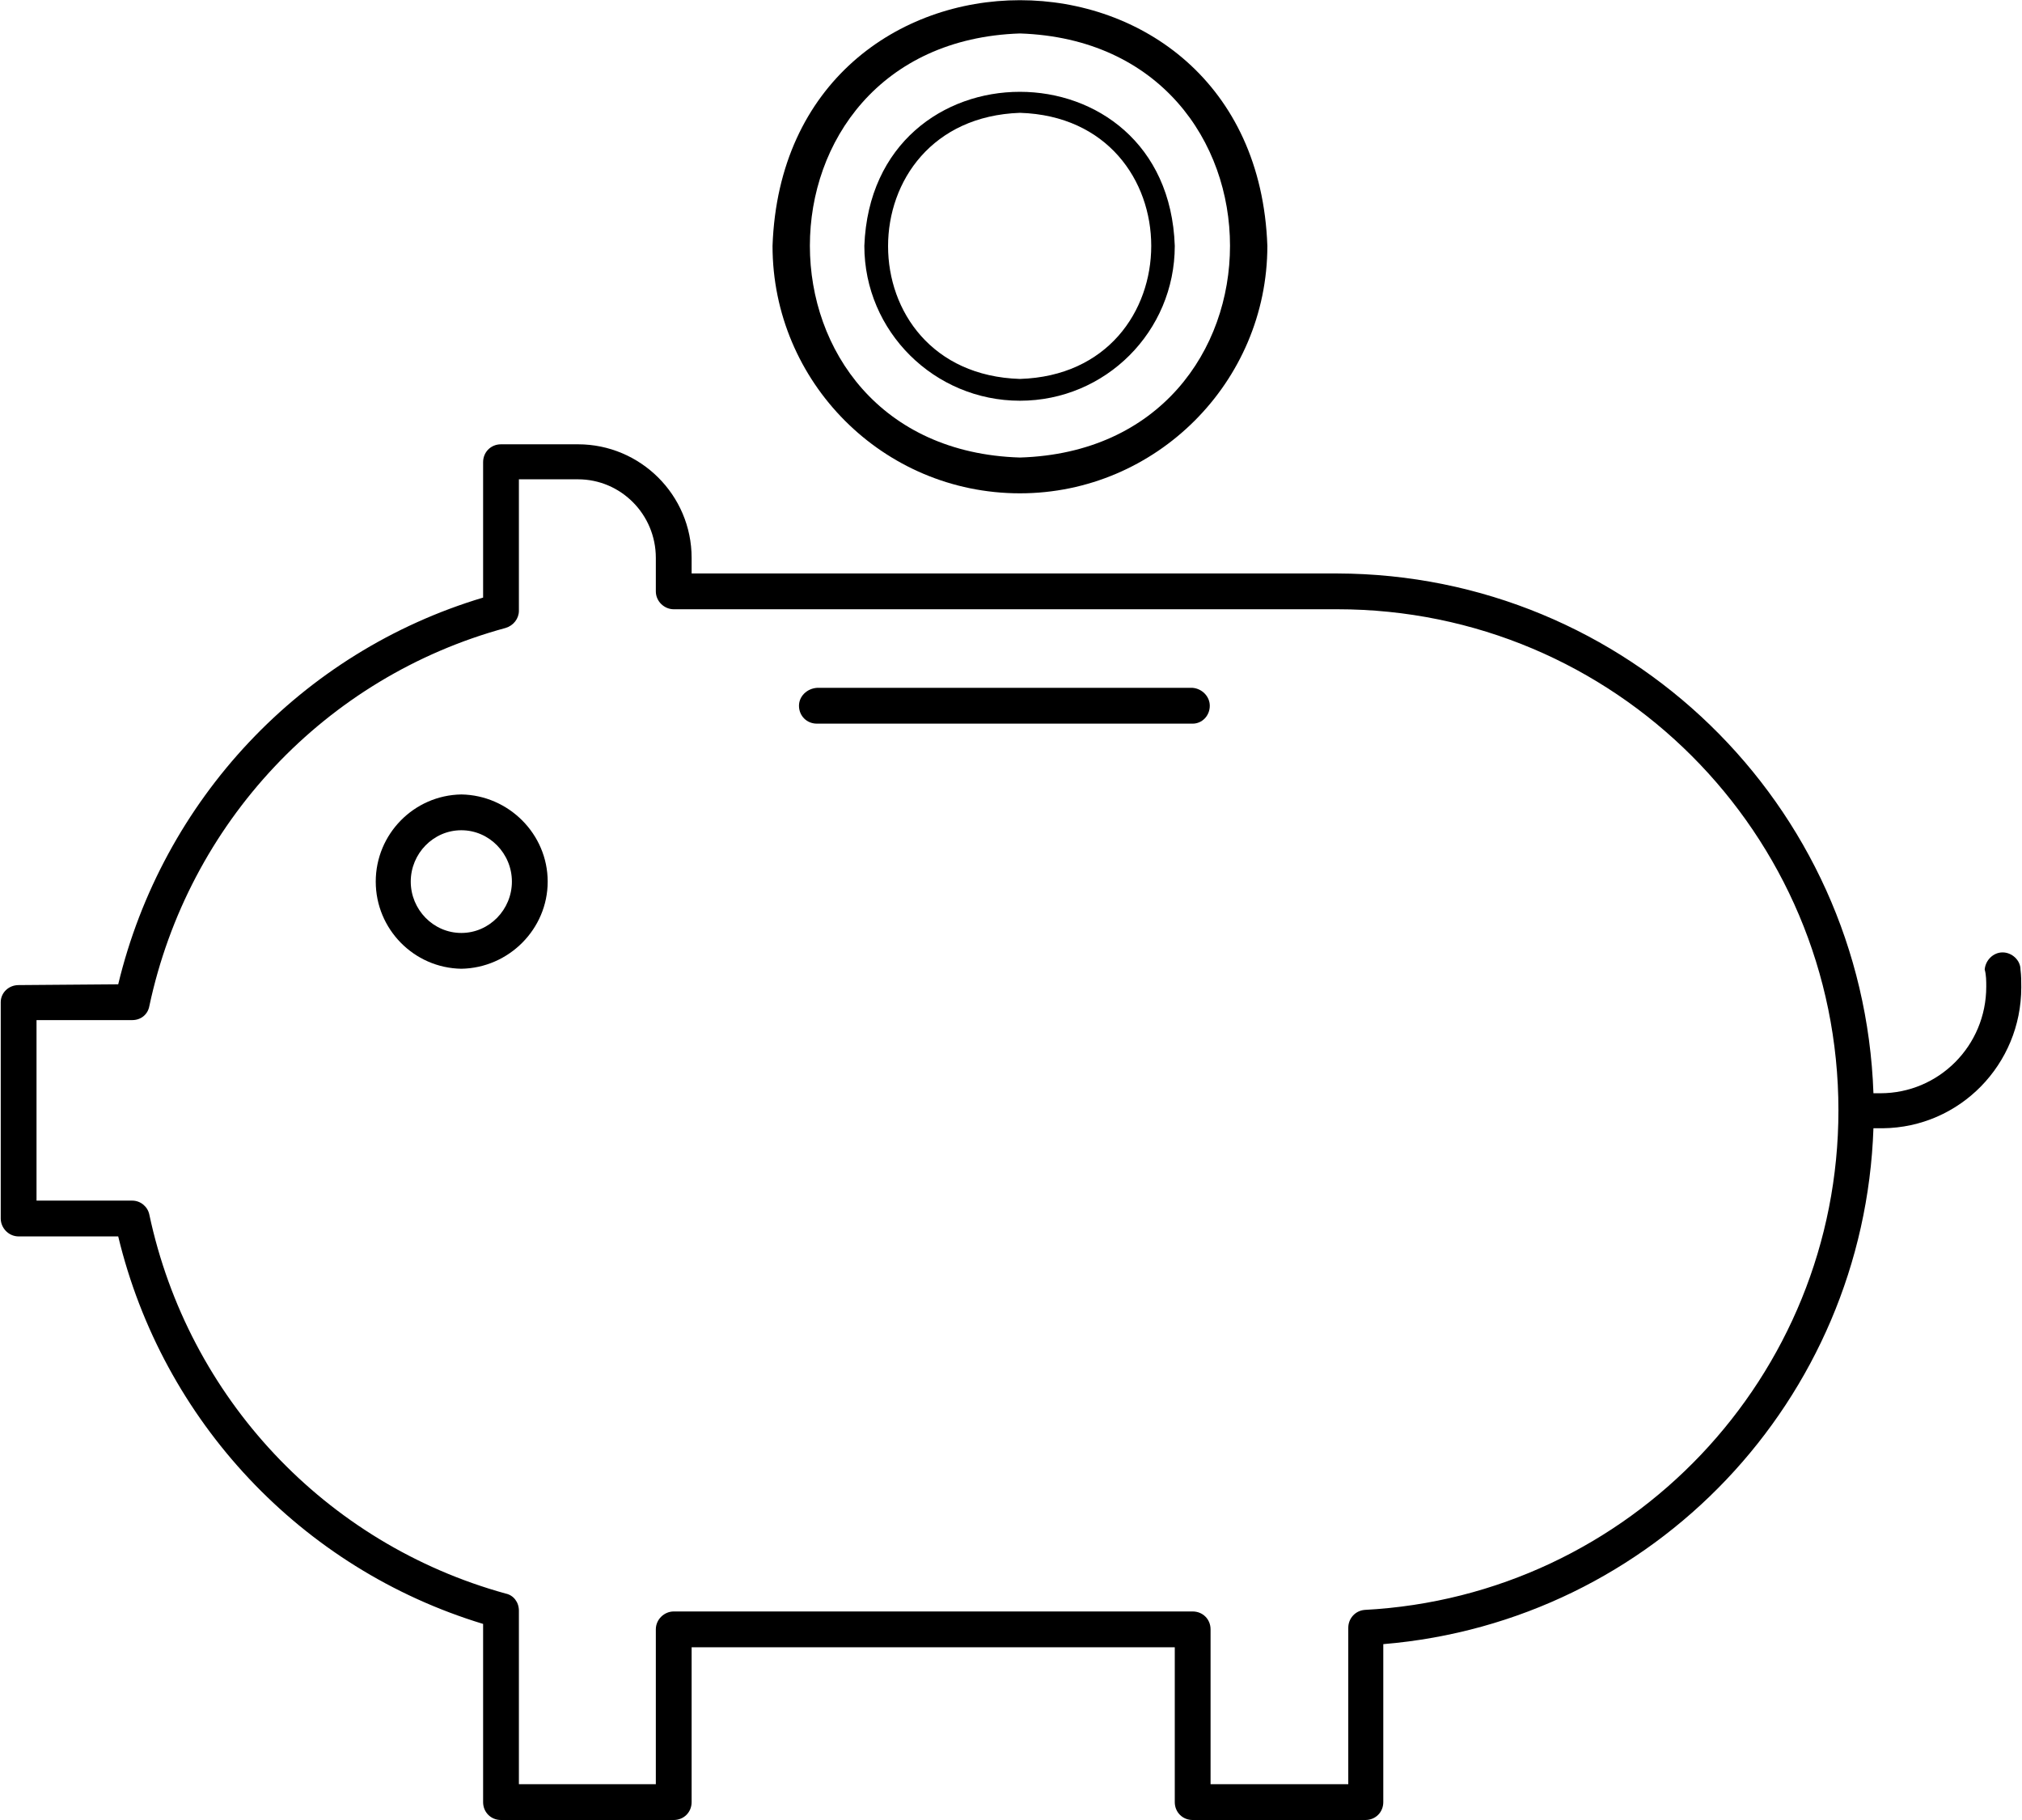 <?xml version="1.0" encoding="UTF-8"?>
<!DOCTYPE svg PUBLIC "-//W3C//DTD SVG 1.1//EN" "http://www.w3.org/Graphics/SVG/1.1/DTD/svg11.dtd">
<!-- Creator: CorelDRAW -->
<svg xmlns="http://www.w3.org/2000/svg" xml:space="preserve" width="150px" height="135px" version="1.1" style="shape-rendering:geometricPrecision; text-rendering:geometricPrecision; image-rendering:optimizeQuality; fill-rule:evenodd; clip-rule:evenodd"
viewBox="0 0 25.97 23.39"
 xmlns:xlink="http://www.w3.org/1999/xlink"
 xmlns:xodm="http://www.corel.com/coreldraw/odm/2003">
 <defs>
  <style type="text/css">
   <![CDATA[
    .fil0 {fill:black;fill-rule:nonzero}
   ]]>
  </style>
 </defs>
 <g id="Layer_x0020_1">
  <path class="fil0" d="M25.96 12.46c0,-0.12 -0.11,-0.22 -0.23,-0.22 -0.12,0 -0.22,0.1 -0.23,0.22 0.02,0.07 0.02,0.15 0.02,0.22 0,0.76 -0.61,1.37 -1.36,1.37 -0.03,0 -0.06,0 -0.09,0 -0.13,-3.72 -3.17,-6.67 -6.89,-6.68l-8.3 0 0 -0.2c0,-0.81 -0.66,-1.46 -1.46,-1.46l-0.99 0c0,0 0,0 0,0 -0.13,0 -0.23,0.1 -0.23,0.23 0,0 0,0 0,0l0 1.74c-2.34,0.7 -4.12,2.6 -4.69,4.97l-1.28 0.01c0,0 0,0 0,0 -0.13,0 -0.23,0.1 -0.23,0.22 0,0 0,0 0,0l0 2.78c0,0 0,0 0,0 0,0.12 0.1,0.23 0.23,0.23 0,0 0,0 0,0l1.28 0c0.57,2.37 2.35,4.27 4.69,4.98l0 2.29c0,0 0,0 0,0 0,0.13 0.1,0.23 0.23,0.23 0,0 0,0 0,0l2.22 0c0,0 0,0 0,0 0.13,0 0.23,-0.1 0.23,-0.23 0,0 0,0 0,0l0 -1.99 6.21 0 0 1.99c0,0 0,0 0,0 0,0.13 0.1,0.23 0.23,0.23 0,0 0,0 0,0l2.22 0c0,0 0,0 0,0 0.13,0 0.23,-0.1 0.23,-0.23 0,0 0,0 0,0l0 -2.03c3.48,-0.29 6.18,-3.14 6.3,-6.63l0.12 0c0.99,-0.01 1.78,-0.82 1.78,-1.81 0,-0.08 0,-0.15 -0.01,-0.23zm-8.43 8.23c-0.12,0.01 -0.21,0.11 -0.21,0.23l0 2.01 -1.77 0 0 -1.99c0,0 0,0 0,0 0,-0.13 -0.1,-0.23 -0.23,-0.23 0,0 0,0 0,0l-6.67 0c0,0 0,0 0,0 -0.12,0 -0.23,0.1 -0.23,0.23 0,0 0,0 0,0l0 1.99 -1.76 0 0 -2.23c0,0 0,0 0,0 0,-0.11 -0.07,-0.2 -0.17,-0.22 -2.32,-0.64 -4.08,-2.52 -4.58,-4.87 -0.02,-0.1 -0.11,-0.18 -0.22,-0.18 0,0 0,0 0,0l-1.23 0 0 -2.32 1.23 0c0,0 0,0 0,0 0.11,0 0.2,-0.07 0.22,-0.18 0.5,-2.35 2.26,-4.23 4.58,-4.86 0.1,-0.03 0.17,-0.12 0.17,-0.22 0,0 0,0 0,0l0 -1.69 0.76 0c0.55,0 1,0.45 1,1.01l0 0.43c0,0 0,0 0,0 0,0.13 0.11,0.23 0.23,0.23 0,0 0,0 0,0l8.53 0c0,0 0,0 0,0 3.56,0 6.44,2.88 6.44,6.44 0,3.42 -2.68,6.24 -6.09,6.42l0 0z"/>
  <path class="fil0" d="M15.32 8.84l-4.83 0c-0.13,0.01 -0.23,0.11 -0.23,0.23 0,0.13 0.1,0.23 0.23,0.23l4.83 0c0.12,0 0.22,-0.1 0.22,-0.23 0,-0.12 -0.1,-0.22 -0.22,-0.23l0 0z"/>
  <path class="fil0" d="M13.1 6.34c1.75,0 3.18,-1.43 3.18,-3.18 -0.15,-4.21 -6.21,-4.21 -6.36,0 0,1.75 1.42,3.18 3.18,3.18l0 0zm0 -5.91c3.6,0.12 3.6,5.34 0,5.45 -3.6,-0.11 -3.6,-5.33 0,-5.45z"/>
  <path class="fil0" d="M5.92 10.21c-0.61,0.01 -1.1,0.51 -1.1,1.12 0,0.61 0.49,1.11 1.1,1.12 0.61,-0.01 1.11,-0.51 1.11,-1.12 0,-0.61 -0.5,-1.11 -1.11,-1.12l0 0zm0 1.78c-0.36,0 -0.65,-0.3 -0.65,-0.66 0,-0.36 0.29,-0.66 0.65,-0.66 0.36,0 0.65,0.3 0.65,0.66 0,0.36 -0.29,0.66 -0.65,0.66l0 0z"/>
  <path class="fil0" d="M13.1 5.15c1.1,0 1.99,-0.89 1.99,-1.99 -0.09,-2.64 -3.89,-2.64 -3.99,0 0,1.1 0.9,1.99 2,1.99l0 0zm0 -3.7c2.25,0.07 2.25,3.35 0,3.42 -2.26,-0.07 -2.26,-3.34 0,-3.42z"/>
 </g>
</svg>
